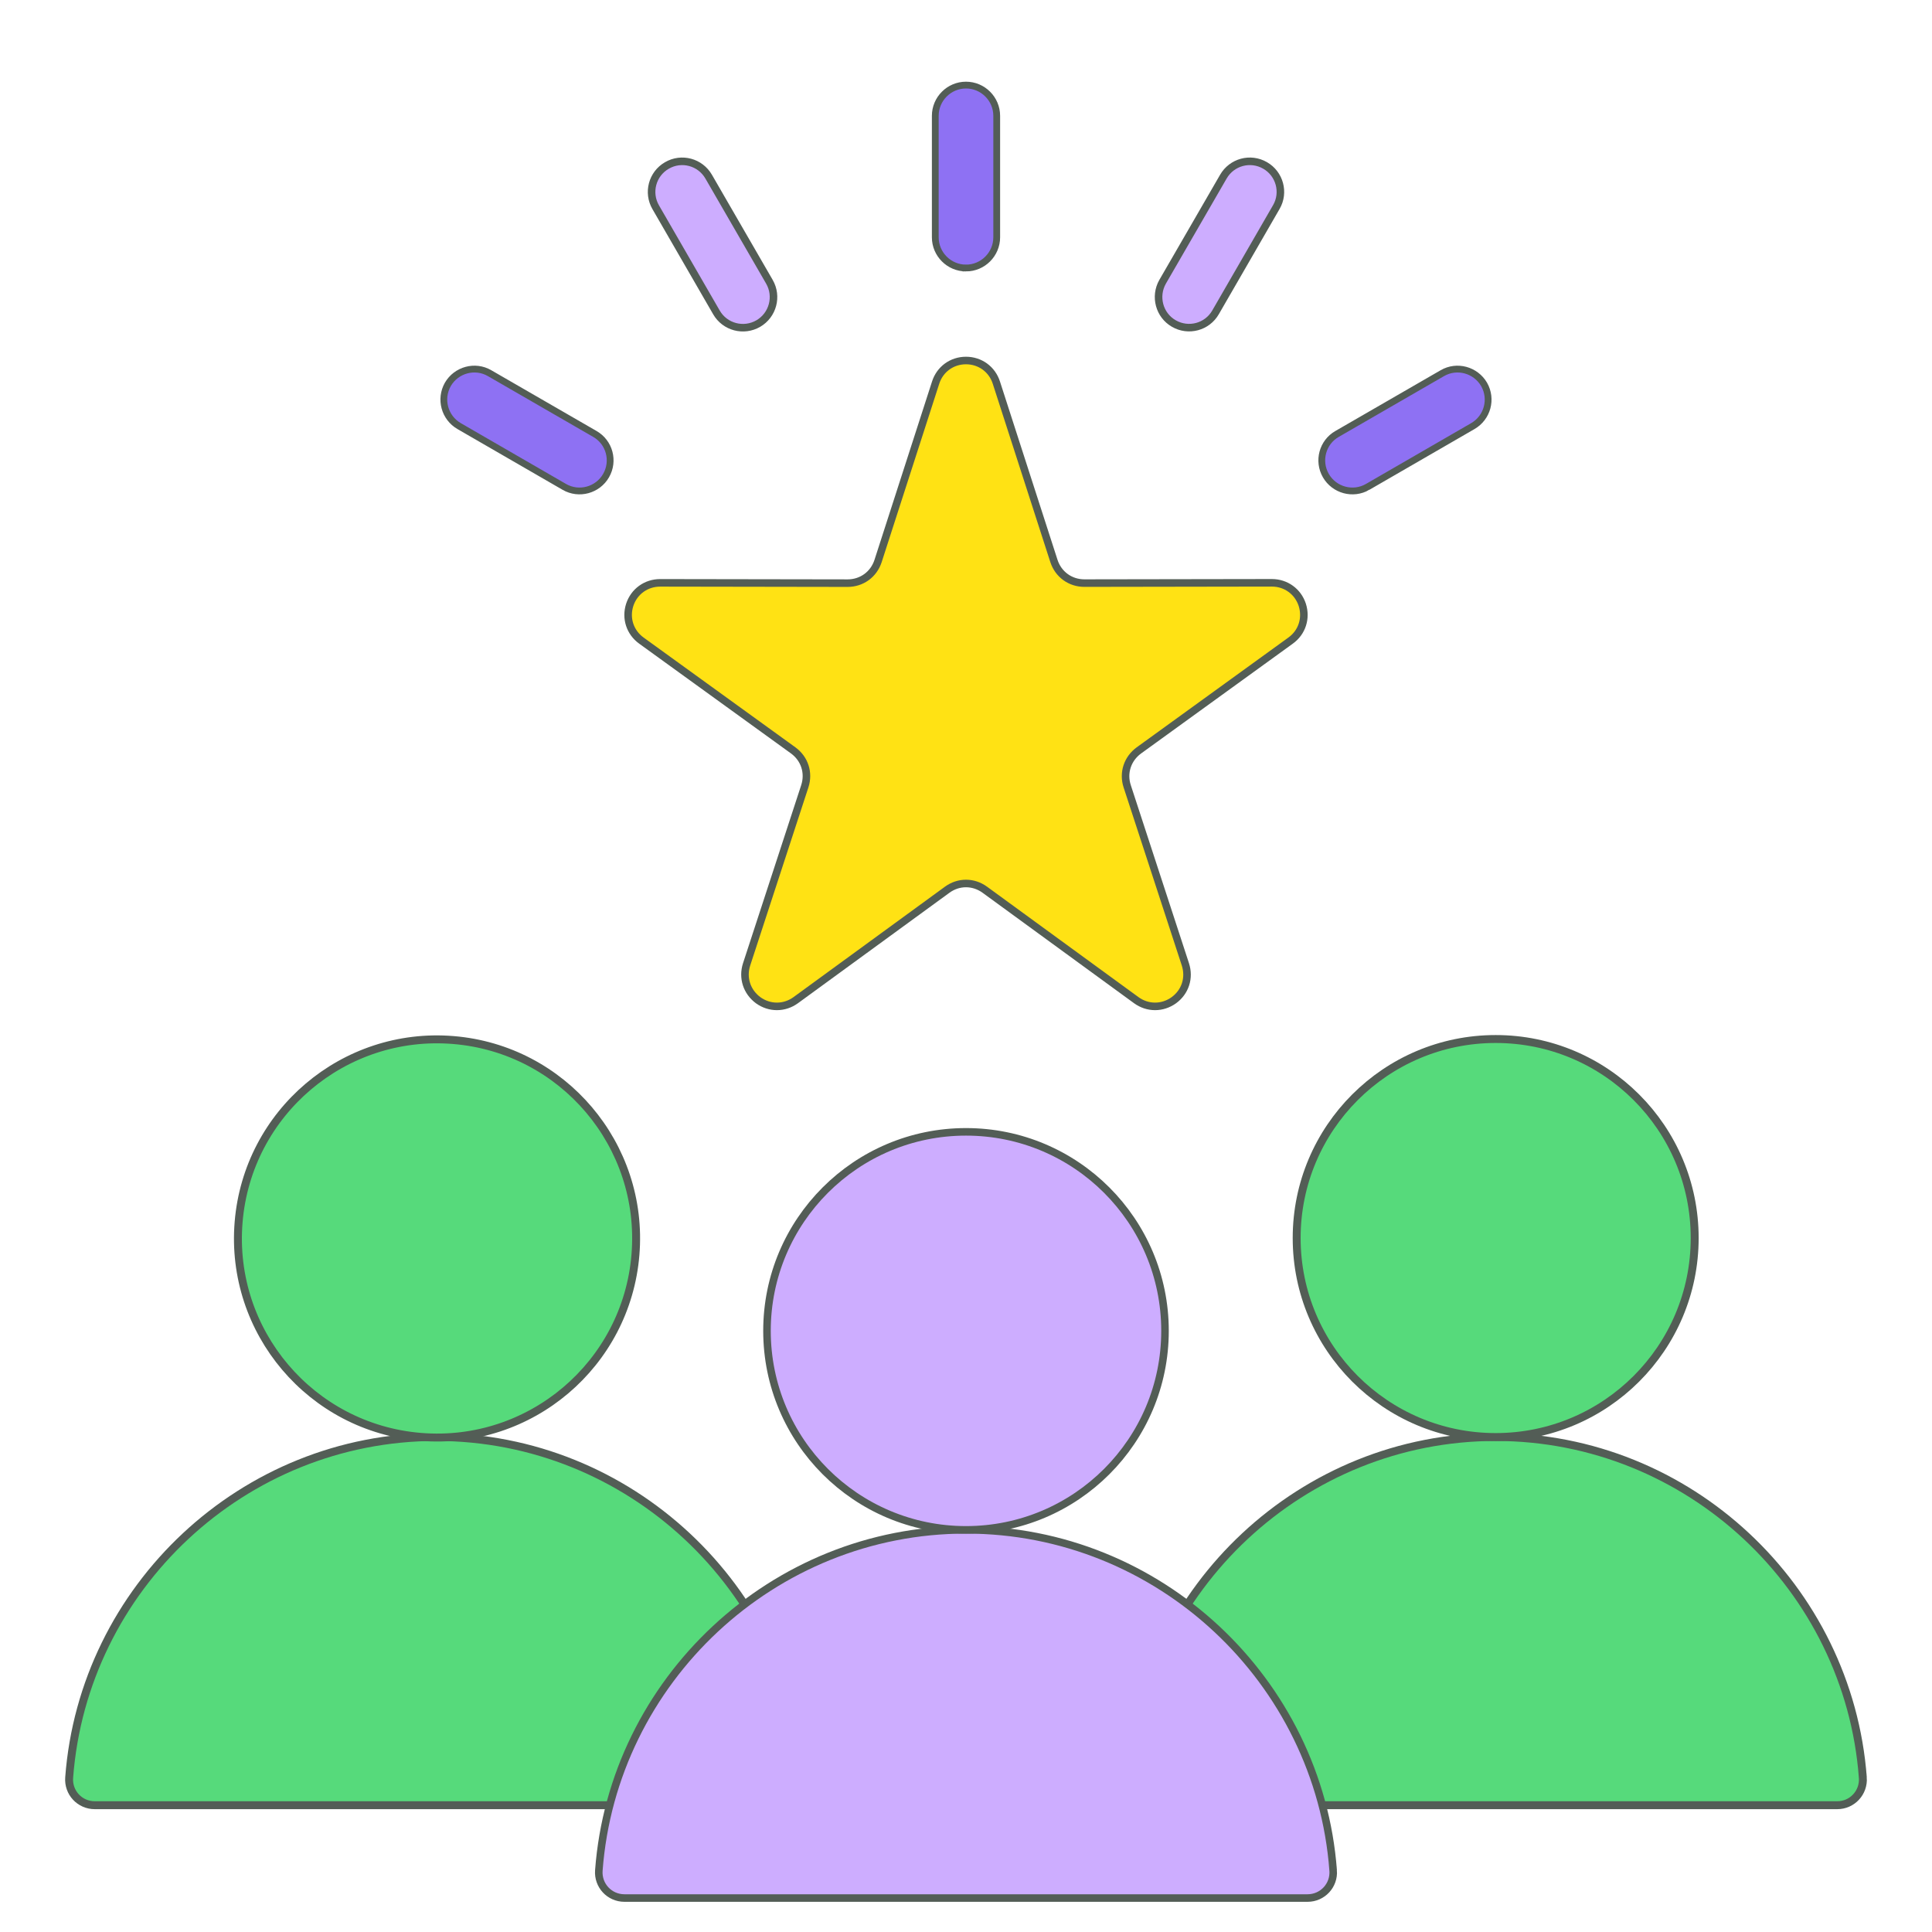<?xml version="1.0" encoding="UTF-8"?>
<svg id="Layer_1" data-name="Layer 1" xmlns="http://www.w3.org/2000/svg" viewBox="0 0 512 512">
  <defs>
    <style>
      .cls-1, .cls-2, .cls-3, .cls-4, .cls-5 {
        stroke-miterlimit: 8;
      }

      .cls-1, .cls-2, .cls-3, .cls-4, .cls-5, .cls-6 {
        stroke: #535d56;
      }

      .cls-1, .cls-4 {
        fill-rule: evenodd;
      }

      .cls-1, .cls-5 {
        fill: #56da7b;
        stroke-width: 2.1px;
      }

      .cls-2 {
        fill: #8e71f3;
        stroke-width: 1.8px;
      }

      .cls-3, .cls-4 {
        fill: #cdadff;
      }

      .cls-3, .cls-4, .cls-6 {
        stroke-width: 2px;
      }

      .cls-6 {
        fill: #ffe214;
        stroke-linejoin: round;
      }
    </style>
  </defs>
  <g>
    <g>
      <path class="cls-1" d="M212.93,471.08c-3.77-50.28-46.09-90.26-97.3-90.26s-93.53,39.97-97.3,90.26c-.3,3.97,2.8,7.32,6.79,7.32h181.02c3.98,0,7.09-3.34,6.79-7.32h0Z"/>
      <circle class="cls-5" cx="115.82" cy="328.22" r="52.76" transform="translate(-220.79 416.74) rotate(-85.3)"/>
    </g>
    <g>
      <path class="cls-1" d="M493.67,471.08c-3.77-50.28-46.09-90.26-97.3-90.26s-93.53,39.97-97.3,90.26c-.3,3.97,2.8,7.32,6.79,7.32h181.02c3.98,0,7.08-3.34,6.79-7.32h0Z"/>
      <circle class="cls-5" cx="396.37" cy="328.09" r="52.74"/>
    </g>
    <g>
      <path class="cls-4" d="M353.3,495.68c-3.77-50.28-46.09-90.26-97.3-90.26s-93.53,39.97-97.3,90.26c-.3,3.97,2.8,7.32,6.79,7.32h181.02c3.98,0,7.09-3.34,6.79-7.32h0Z"/>
      <circle class="cls-3" cx="256" cy="352.69" r="52.74"/>
    </g>
  </g>
  <path class="cls-6" d="M169.97,169.76l40.25,29.11c3.03,2.21,4.22,5.95,3.06,9.5l-15.42,47.2c-1.16,3.57.06,7.28,3.06,9.5,3.03,2.18,6.94,2.18,9.98-.03l40.11-29.25c3.03-2.21,6.94-2.21,9.98,0l40.11,29.25c3.03,2.21,6.94,2.21,9.98.03,3.03-2.21,4.22-5.92,3.06-9.5l-15.42-47.2c-1.16-3.54.06-7.29,3.09-9.5l40.22-29.11c3.03-2.18,4.22-5.9,3.09-9.47-1.16-3.54-4.34-5.84-8.08-5.84l-49.66.08c-3.74,0-6.92-2.3-8.08-5.87l-15.25-47.25c-1.13-3.54-4.31-5.87-8.05-5.87s-6.92,2.32-8.05,5.87l-15.25,47.26c-1.16,3.57-4.34,5.87-8.08,5.87l-49.66-.08c-3.74,0-6.92,2.3-8.08,5.84-1.14,3.57.08,7.28,3.09,9.46h0Z"/>
  <path class="cls-2" d="M256,71.03c4.48,0,8.14-3.66,8.14-8.14V30.69c0-4.48-3.66-8.14-8.14-8.14s-8.14,3.66-8.14,8.14v32.2c0,4.48,3.66,8.14,8.14,8.14Z"/>
  <path class="cls-3" d="M311.08,85.74c3.88,2.24,8.84.91,11.06-2.98l16.1-27.89c2.24-3.86.88-8.82-2.98-11.03-3.88-2.24-8.82-.91-11.06,2.98l-16.1,27.86c-2.21,3.89-.88,8.85,2.98,11.06Z"/>
  <path class="cls-2" d="M362.44,129.03l27.86-16.1c3.88-2.24,5.22-7.17,3-11.06-2.24-3.85-7.2-5.22-11.06-2.98l-27.89,16.1c-3.88,2.21-5.22,7.17-2.98,11.06,2.23,3.86,7.19,5.22,11.07,2.98h0Z"/>
  <path class="cls-3" d="M189.87,82.8c2.24,3.88,7.2,5.19,11.08,2.95,3.86-2.24,5.19-7.2,2.95-11.08l-16.1-27.86c-2.24-3.88-7.2-5.22-11.08-2.95-3.88,2.24-5.19,7.2-2.95,11.06l16.1,27.88Z"/>
  <path class="cls-2" d="M121.69,112.93l27.86,16.1c3.88,2.24,8.84.88,11.06-2.98,2.24-3.88.91-8.84-2.98-11.06l-27.89-16.1c-3.86-2.24-8.82-.88-11.06,2.98-2.2,3.89-.87,8.82,3.01,11.06Z"/>
</svg>